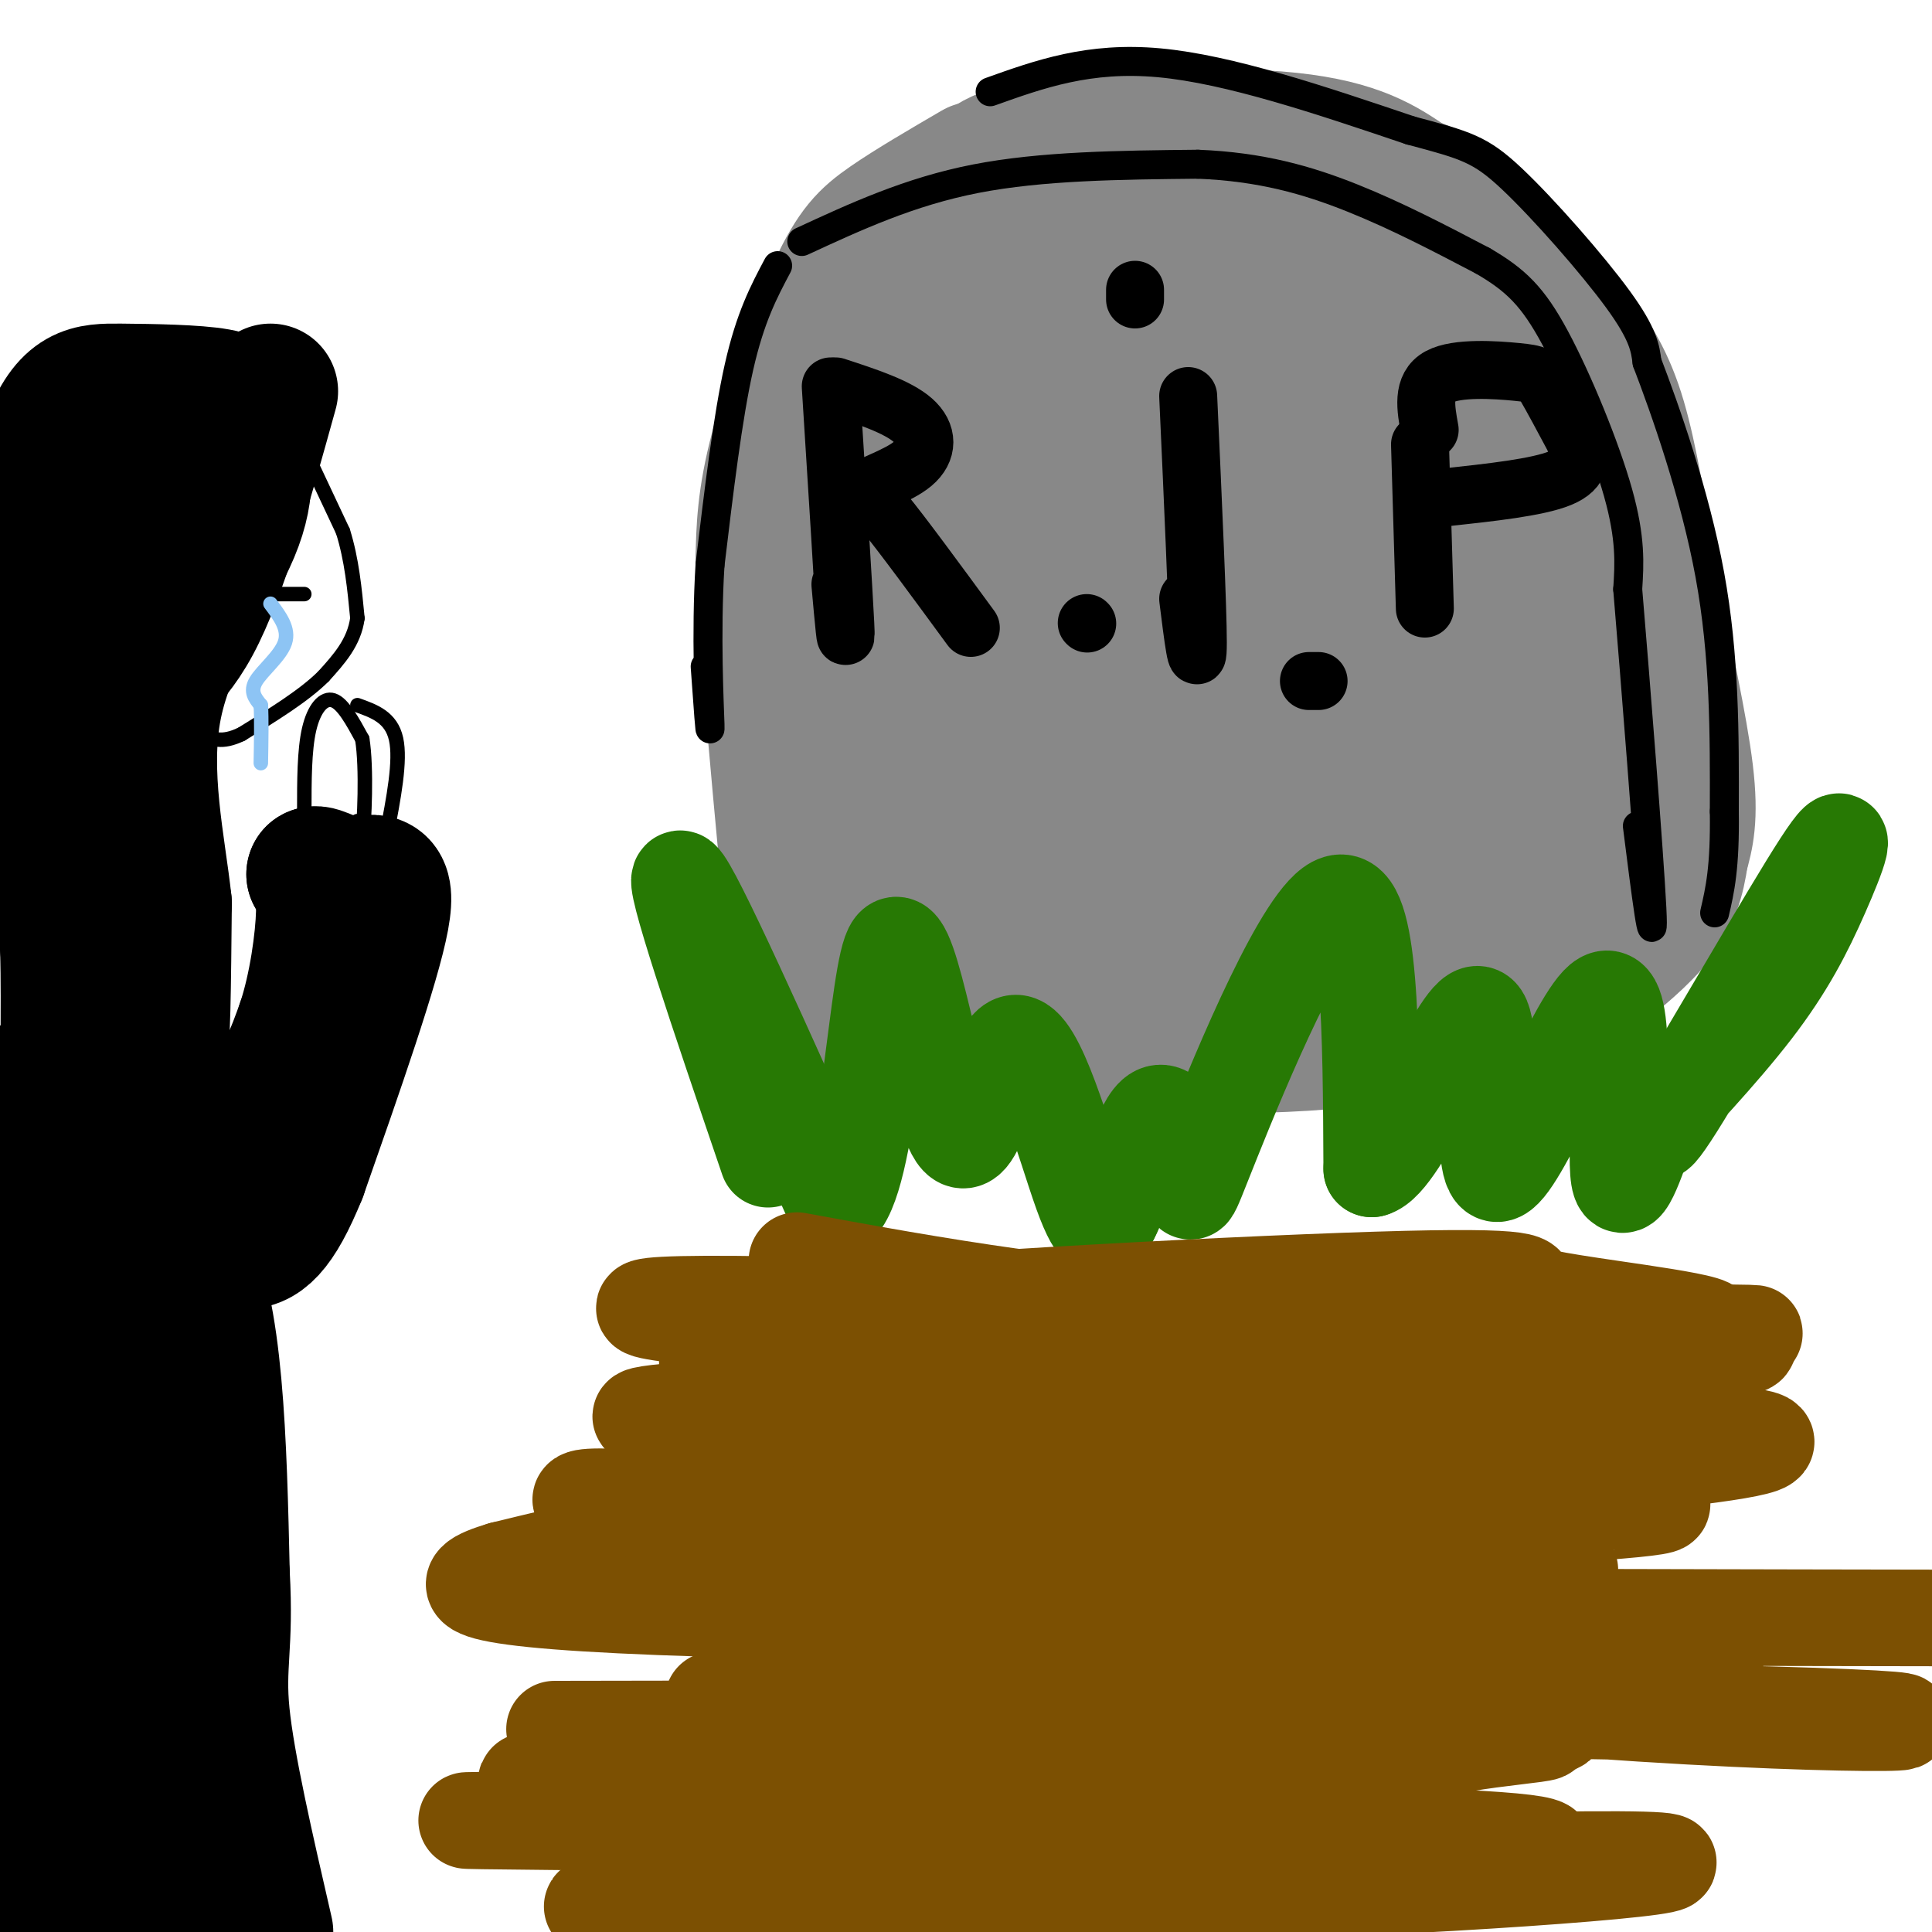 <svg viewBox='0 0 400 400' version='1.1' xmlns='http://www.w3.org/2000/svg' xmlns:xlink='http://www.w3.org/1999/xlink'><g fill='none' stroke='rgb(136,136,136)' stroke-width='28' stroke-linecap='round' stroke-linejoin='round'><path d='M175,182c0.000,0.000 6.000,-88.000 6,-88'/><path d='M181,94c3.707,-20.383 9.973,-27.340 15,-34c5.027,-6.660 8.815,-13.024 14,-17c5.185,-3.976 11.767,-5.565 17,-6c5.233,-0.435 9.116,0.282 13,1'/><path d='M240,38c9.679,1.979 27.378,6.427 36,9c8.622,2.573 8.167,3.270 12,8c3.833,4.730 11.952,13.494 17,23c5.048,9.506 7.024,19.753 9,30'/><path d='M314,108c3.155,22.262 6.542,62.917 8,82c1.458,19.083 0.988,16.595 0,16c-0.988,-0.595 -2.494,0.702 -4,2'/><path d='M318,208c-8.000,2.179 -26.000,6.625 -48,8c-22.000,1.375 -48.000,-0.321 -63,-2c-15.000,-1.679 -19.000,-3.339 -23,-5'/><path d='M184,209c-5.437,-1.402 -7.530,-2.407 -9,-9c-1.470,-6.593 -2.319,-18.775 1,-39c3.319,-20.225 10.805,-48.493 16,-63c5.195,-14.507 8.097,-15.254 11,-16'/><path d='M203,82c3.360,-5.030 6.262,-9.606 9,-13c2.738,-3.394 5.314,-5.606 14,-8c8.686,-2.394 23.482,-4.970 34,0c10.518,4.970 16.759,17.485 23,30'/><path d='M283,91c6.701,11.282 11.952,24.489 14,41c2.048,16.511 0.891,36.328 -3,47c-3.891,10.672 -10.517,12.201 -13,13c-2.483,0.799 -0.822,0.869 -10,2c-9.178,1.131 -29.194,3.323 -41,3c-11.806,-0.323 -15.403,-3.162 -19,-6'/><path d='M211,191c-6.624,-2.701 -13.683,-6.454 -21,-12c-7.317,-5.546 -14.892,-12.886 -18,-19c-3.108,-6.114 -1.748,-11.001 -4,-12c-2.252,-0.999 -8.114,1.890 0,-10c8.114,-11.890 30.206,-38.558 40,-46c9.794,-7.442 7.291,4.343 5,30c-2.291,25.657 -4.369,65.188 -5,69c-0.631,3.812 0.184,-28.094 1,-60'/><path d='M209,131c3.070,-24.967 10.245,-57.384 17,-53c6.755,4.384 13.091,45.570 15,72c1.909,26.430 -0.607,38.104 -3,28c-2.393,-10.104 -4.662,-41.987 -5,-57c-0.338,-15.013 1.255,-13.157 4,-20c2.745,-6.843 6.641,-22.384 11,-20c4.359,2.384 9.179,22.692 14,43'/><path d='M262,124c2.632,14.654 2.211,29.787 1,39c-1.211,9.213 -3.211,12.504 -5,17c-1.789,4.496 -3.365,10.196 -6,-7c-2.635,-17.196 -6.328,-57.286 -4,-76c2.328,-18.714 10.676,-16.050 15,-16c4.324,0.050 4.623,-2.513 6,-1c1.377,1.513 3.833,7.100 6,13c2.167,5.900 4.045,12.111 4,28c-0.045,15.889 -2.012,41.455 -5,44c-2.988,2.545 -6.997,-17.930 -9,-28c-2.003,-10.070 -2.001,-9.734 0,-14c2.001,-4.266 6.000,-13.133 10,-22'/><path d='M275,101c1.460,-4.511 0.112,-4.790 2,-3c1.888,1.790 7.014,5.648 13,20c5.986,14.352 12.831,39.197 17,52c4.169,12.803 5.661,13.562 -1,16c-6.661,2.438 -21.475,6.554 -35,8c-13.525,1.446 -25.763,0.223 -38,-1'/><path d='M233,193c-7.989,-0.662 -8.962,-1.818 5,-11c13.962,-9.182 42.857,-26.391 52,-35c9.143,-8.609 -1.467,-8.617 -20,2c-18.533,10.617 -44.990,31.858 -59,36c-14.010,4.142 -15.574,-8.817 -17,-18c-1.426,-9.183 -2.713,-14.592 -4,-20'/><path d='M190,147c-1.378,-6.978 -2.822,-14.422 1,-32c3.822,-17.578 12.911,-45.289 22,-73'/><path d='M213,42c4.345,-12.226 4.208,-6.292 1,-3c-3.208,3.292 -9.488,3.940 -16,9c-6.512,5.060 -13.256,14.530 -20,24'/><path d='M178,72c-4.311,4.311 -5.089,3.089 -6,16c-0.911,12.911 -1.956,39.956 -3,67'/><path d='M169,155c-0.333,19.167 0.333,33.583 1,48'/><path d='M170,203c-0.067,-14.578 -0.733,-75.022 0,-103c0.733,-27.978 2.867,-23.489 5,-19'/><path d='M175,81c1.000,-4.867 1.000,-7.533 3,-10c2.000,-2.467 6.000,-4.733 10,-7'/><path d='M202,37c1.867,-2.644 3.733,-5.289 16,-7c12.267,-1.711 34.933,-2.489 49,-1c14.067,1.489 19.533,5.244 25,9'/><path d='M292,38c6.254,2.327 9.388,3.644 15,9c5.612,5.356 13.703,14.750 19,22c5.297,7.250 7.799,12.357 10,21c2.201,8.643 4.100,20.821 6,33'/><path d='M342,123c2.533,12.600 5.867,27.600 7,37c1.133,9.400 0.067,13.200 -1,17'/><path d='M348,177c-0.689,5.000 -1.911,9.000 -5,13c-3.089,4.000 -8.044,8.000 -13,12'/><path d='M330,202c-2.333,-1.667 -1.667,-11.833 -1,-22'/><path d='M328,128c0.167,22.417 0.333,44.833 -1,52c-1.333,7.167 -4.167,-0.917 -7,-9'/><path d='M202,35c-6.702,3.911 -13.405,7.821 -18,11c-4.595,3.179 -7.083,5.625 -11,14c-3.917,8.375 -9.262,22.679 -12,33c-2.738,10.321 -2.869,16.661 -3,23'/><path d='M158,116c0.667,17.833 3.833,50.917 7,84'/><path d='M165,200c1.167,14.167 0.583,7.583 0,1'/></g>
<g fill='none' stroke='rgb(39,121,4)' stroke-width='20' stroke-linecap='round' stroke-linejoin='round'><path d='M159,240c-10.167,-29.833 -20.333,-59.667 -18,-58c2.333,1.667 17.167,34.833 32,68'/><path d='M173,250c7.020,-4.515 8.569,-49.801 12,-54c3.431,-4.199 8.744,32.689 13,39c4.256,6.311 7.453,-17.955 12,-19c4.547,-1.045 10.442,21.130 14,31c3.558,9.870 4.779,7.435 6,5'/><path d='M230,252c2.518,-4.491 5.813,-18.220 9,-21c3.187,-2.780 6.267,5.389 7,11c0.733,5.611 -0.879,8.665 5,-6c5.879,-14.665 19.251,-47.047 26,-49c6.749,-1.953 6.874,26.524 7,55'/><path d='M284,242c6.173,-1.478 18.104,-32.672 22,-32c3.896,0.672 -0.244,33.211 4,33c4.244,-0.211 16.874,-33.172 22,-36c5.126,-2.828 2.750,24.478 3,34c0.250,9.522 3.125,1.261 6,-7'/><path d='M341,234c5.189,-5.603 15.161,-16.112 22,-25c6.839,-8.888 10.544,-16.156 14,-24c3.456,-7.844 6.661,-16.266 0,-6c-6.661,10.266 -23.189,39.219 -30,50c-6.811,10.781 -3.906,3.391 -1,-4'/></g>
<g fill='none' stroke='rgb(124,80,2)' stroke-width='20' stroke-linecap='round' stroke-linejoin='round'><path d='M165,261c28.600,5.244 57.200,10.489 102,13c44.800,2.511 105.800,2.289 95,2c-10.800,-0.289 -93.400,-0.644 -176,-1'/><path d='M186,275c-44.844,-1.533 -68.956,-4.867 -40,-5c28.956,-0.133 110.978,2.933 193,6'/><path d='M339,276c29.897,-0.022 8.141,-3.078 -5,-5c-13.141,-1.922 -17.667,-2.711 -18,-4c-0.333,-1.289 3.526,-3.078 -31,-2c-34.526,1.078 -107.436,5.022 -111,7c-3.564,1.978 62.218,1.989 128,2'/><path d='M302,274c42.619,1.537 85.166,4.379 42,6c-43.166,1.621 -172.044,2.022 -194,2c-21.956,-0.022 63.012,-0.468 113,2c49.988,2.468 64.997,7.848 57,9c-7.997,1.152 -38.998,-1.924 -70,-5'/><path d='M250,288c-50.634,0.587 -142.218,4.556 -111,6c31.218,1.444 185.238,0.365 219,3c33.762,2.635 -52.734,8.985 -90,12c-37.266,3.015 -25.302,2.696 -42,0c-16.698,-2.696 -62.056,-7.770 -63,-8c-0.944,-0.230 42.528,4.385 86,9'/><path d='M249,310c35.243,1.408 80.352,0.428 92,1c11.648,0.572 -10.164,2.696 -51,4c-40.836,1.304 -100.696,1.788 -135,0c-34.304,-1.788 -43.051,-5.848 -27,-5c16.051,0.848 56.902,6.602 83,8c26.098,1.398 37.443,-1.562 60,0c22.557,1.562 56.324,7.645 54,7c-2.324,-0.645 -40.741,-8.020 -76,-11c-35.259,-2.980 -67.360,-1.566 -91,1c-23.640,2.566 -38.820,6.283 -54,10'/><path d='M104,325c-10.933,3.244 -11.267,6.356 42,8c53.267,1.644 160.133,1.822 267,2'/><path d='M357,339c-85.323,-3.250 -170.646,-6.499 -171,-3c-0.354,3.499 84.260,13.747 143,18c58.740,4.253 91.604,2.510 37,1c-54.604,-1.510 -196.677,-2.786 -216,-3c-19.323,-0.214 84.105,0.635 133,2c48.895,1.365 43.256,3.247 32,4c-11.256,0.753 -28.128,0.376 -45,0'/><path d='M270,358c-52.296,0.011 -160.537,0.040 -155,0c5.537,-0.040 124.850,-0.149 174,0c49.150,0.149 28.137,0.557 14,3c-14.137,2.443 -21.398,6.923 -69,8c-47.602,1.077 -135.547,-1.248 -124,0c11.547,1.248 122.585,6.071 159,8c36.415,1.929 -1.792,0.965 -40,0'/><path d='M229,377c-49.228,-0.099 -152.298,-0.346 -129,0c23.298,0.346 172.965,1.285 210,4c37.035,2.715 -38.561,7.204 -82,9c-43.439,1.796 -54.719,0.898 -66,0'/><path d='M162,390c30.933,-1.475 141.265,-5.164 173,-5c31.735,0.164 -15.126,4.179 -59,6c-43.874,1.821 -84.760,1.447 -79,2c5.760,0.553 58.166,2.034 49,2c-9.166,-0.034 -79.905,-1.581 -104,-2c-24.095,-0.419 -1.548,0.291 21,1'/><path d='M163,394c23.010,0.356 70.033,0.745 60,1c-10.033,0.255 -77.124,0.376 -95,0c-17.876,-0.376 13.464,-1.250 24,-1c10.536,0.250 0.268,1.625 -10,3'/><path d='M142,397c-0.833,0.500 2.083,0.250 5,0'/></g>
<g fill='none' stroke='rgb(0,0,0)' stroke-width='12' stroke-linecap='round' stroke-linejoin='round'><path d='M172,80c1.333,21.083 2.667,42.167 3,49c0.333,6.833 -0.333,-0.583 -1,-8'/><path d='M173,80c6.405,2.095 12.810,4.190 16,7c3.190,2.810 3.167,6.333 0,9c-3.167,2.667 -9.476,4.476 -11,6c-1.524,1.524 1.738,2.762 5,4'/><path d='M183,106c3.833,4.667 10.917,14.333 18,24'/><path d='M225,129c0.000,0.000 0.100,0.100 0.1,0.1'/><path d='M246,82c1.000,22.000 2.000,44.000 2,51c0.000,7.000 -1.000,-1.000 -2,-9'/><path d='M235,60c0.000,0.000 0.000,2.000 0,2'/><path d='M273,141c0.000,0.000 -2.000,0.000 -2,0'/><path d='M294,92c0.000,0.000 1.000,34.000 1,34'/><path d='M296,89c-0.821,-4.512 -1.643,-9.024 2,-11c3.643,-1.976 11.750,-1.417 16,-1c4.250,0.417 4.643,0.690 6,3c1.357,2.310 3.679,6.655 6,11'/><path d='M326,91c1.333,3.311 1.667,6.089 -3,8c-4.667,1.911 -14.333,2.956 -24,4'/></g>
<g fill='none' stroke='rgb(0,0,0)' stroke-width='6' stroke-linecap='round' stroke-linejoin='round'><path d='M161,55c-2.833,5.333 -5.667,10.667 -8,21c-2.333,10.333 -4.167,25.667 -6,41'/><path d='M147,117c-0.889,14.244 -0.111,29.356 0,33c0.111,3.644 -0.444,-4.178 -1,-12'/><path d='M166,50c11.167,-5.167 22.333,-10.333 36,-13c13.667,-2.667 29.833,-2.833 46,-3'/><path d='M248,34c13.067,0.511 22.733,3.289 32,7c9.267,3.711 18.133,8.356 27,13'/><path d='M307,54c6.821,3.964 10.375,7.375 15,16c4.625,8.625 10.321,22.464 13,32c2.679,9.536 2.339,14.768 2,20'/><path d='M337,122c1.556,18.533 4.444,54.867 5,66c0.556,11.133 -1.222,-2.933 -3,-17'/><path d='M205,19c10.250,-3.667 20.500,-7.333 35,-6c14.500,1.333 33.250,7.667 52,14'/><path d='M292,27c11.560,3.095 14.458,3.833 21,10c6.542,6.167 16.726,17.762 22,25c5.274,7.238 5.637,10.119 6,13'/><path d='M341,75c3.689,9.622 9.911,27.178 13,44c3.089,16.822 3.044,32.911 3,49'/><path d='M357,168c0.167,11.667 -0.917,16.333 -2,21'/></g>
<g fill='none' stroke='rgb(0,0,0)' stroke-width='28' stroke-linecap='round' stroke-linejoin='round'><path d='M56,81c-5.244,18.889 -10.489,37.778 -16,48c-5.511,10.222 -11.289,11.778 -13,17c-1.711,5.222 0.644,14.111 3,23'/><path d='M30,169c1.089,15.044 2.311,41.156 3,46c0.689,4.844 0.844,-11.578 1,-28'/><path d='M34,187c-1.238,-11.714 -4.833,-27.000 -2,-41c2.833,-14.000 12.095,-26.714 16,-36c3.905,-9.286 2.452,-15.143 1,-21'/><path d='M49,89c0.260,-4.774 0.410,-6.207 -4,-7c-4.410,-0.793 -13.380,-0.944 -20,-1c-6.620,-0.056 -10.892,-0.016 -15,11c-4.108,11.016 -8.054,33.008 -12,55'/><path d='M5,237c0.923,6.071 1.845,12.143 6,4c4.155,-8.143 11.542,-30.500 13,-50c1.458,-19.500 -3.012,-36.143 -3,-48c0.012,-11.857 4.506,-18.929 9,-26'/><path d='M30,117c2.994,-8.389 5.978,-16.362 3,-13c-2.978,3.362 -11.917,18.059 -17,25c-5.083,6.941 -6.309,6.126 -6,16c0.309,9.874 2.155,30.437 4,51'/><path d='M14,196c0.443,14.608 -0.448,25.627 1,30c1.448,4.373 5.236,2.100 7,-4c1.764,-6.100 1.504,-16.029 3,-16c1.496,0.029 4.748,10.014 8,20'/><path d='M33,226c0.738,6.643 -1.417,13.250 2,14c3.417,0.750 12.405,-4.357 18,-10c5.595,-5.643 7.798,-11.821 10,-18'/><path d='M63,212c2.533,-7.556 3.867,-17.444 4,-23c0.133,-5.556 -0.933,-6.778 -2,-8'/><path d='M65,181c0.940,-0.571 4.292,2.000 8,2c3.708,0.000 7.774,-2.571 6,7c-1.774,9.571 -9.387,31.286 -17,53'/><path d='M62,243c-4.738,11.667 -8.083,14.333 -12,14c-3.917,-0.333 -8.405,-3.667 -14,-5c-5.595,-1.333 -12.298,-0.667 -19,0'/><path d='M17,252c1.356,-1.422 14.244,-4.978 21,7c6.756,11.978 7.378,39.489 8,67'/><path d='M46,326c0.844,14.867 -1.044,18.533 0,29c1.044,10.467 5.022,27.733 9,45'/><path d='M28,394c-10.286,3.929 -20.571,7.857 -21,-3c-0.429,-10.857 9.000,-36.500 13,-54c4.000,-17.500 2.571,-26.857 1,-43c-1.571,-16.143 -3.286,-39.071 -5,-62'/><path d='M16,232c-3.542,12.106 -9.897,73.371 -12,109c-2.103,35.629 0.044,45.622 0,44c-0.044,-1.622 -2.281,-14.860 1,-36c3.281,-21.140 12.080,-50.183 16,-70c3.920,-19.817 2.960,-30.409 2,-41'/><path d='M23,238c0.889,7.222 2.111,45.778 0,78c-2.111,32.222 -7.556,58.111 -13,84'/><path d='M9,398c-1.287,-5.673 -2.574,-11.346 -2,-34c0.574,-22.654 3.010,-62.289 6,-75c2.990,-12.711 6.536,1.501 5,25c-1.536,23.499 -8.153,56.285 -11,43c-2.847,-13.285 -1.923,-72.643 -1,-132'/><path d='M6,225c0.209,9.308 1.230,98.577 2,136c0.770,37.423 1.289,23.000 5,14c3.711,-9.000 10.615,-12.577 14,-23c3.385,-10.423 3.253,-27.692 4,-22c0.747,5.692 2.374,34.346 4,63'/><path d='M35,393c-0.533,0.289 -3.867,-30.489 -5,-37c-1.133,-6.511 -0.067,11.244 1,29'/></g>
<g fill='none' stroke='rgb(0,0,0)' stroke-width='3' stroke-linecap='round' stroke-linejoin='round'><path d='M63,93c0.000,0.000 8.000,17.000 8,17'/><path d='M71,110c1.833,5.833 2.417,11.917 3,18'/><path d='M74,128c-0.667,5.000 -3.833,8.500 -7,12'/><path d='M67,140c-4.000,4.000 -10.500,8.000 -17,12'/><path d='M50,152c-4.167,2.000 -6.083,1.000 -8,0'/><path d='M63,168c0.000,-6.333 0.000,-12.667 1,-17c1.000,-4.333 3.000,-6.667 5,-6c2.000,0.667 4.000,4.333 6,8'/><path d='M75,153c0.978,6.089 0.422,17.311 0,21c-0.422,3.689 -0.711,-0.156 -1,-4'/><path d='M74,146c3.500,1.250 7.000,2.500 8,7c1.000,4.500 -0.500,12.250 -2,20'/><path d='M80,173c-0.500,3.333 -0.750,1.667 -1,0'/><path d='M56,123c0.000,0.000 7.000,0.000 7,0'/></g>
<g fill='none' stroke='rgb(141,196,244)' stroke-width='3' stroke-linecap='round' stroke-linejoin='round'><path d='M56,125c1.956,2.600 3.911,5.200 3,8c-0.911,2.800 -4.689,5.800 -6,8c-1.311,2.200 -0.156,3.600 1,5'/><path d='M54,146c0.167,2.833 0.083,7.417 0,12'/></g>
</svg>
